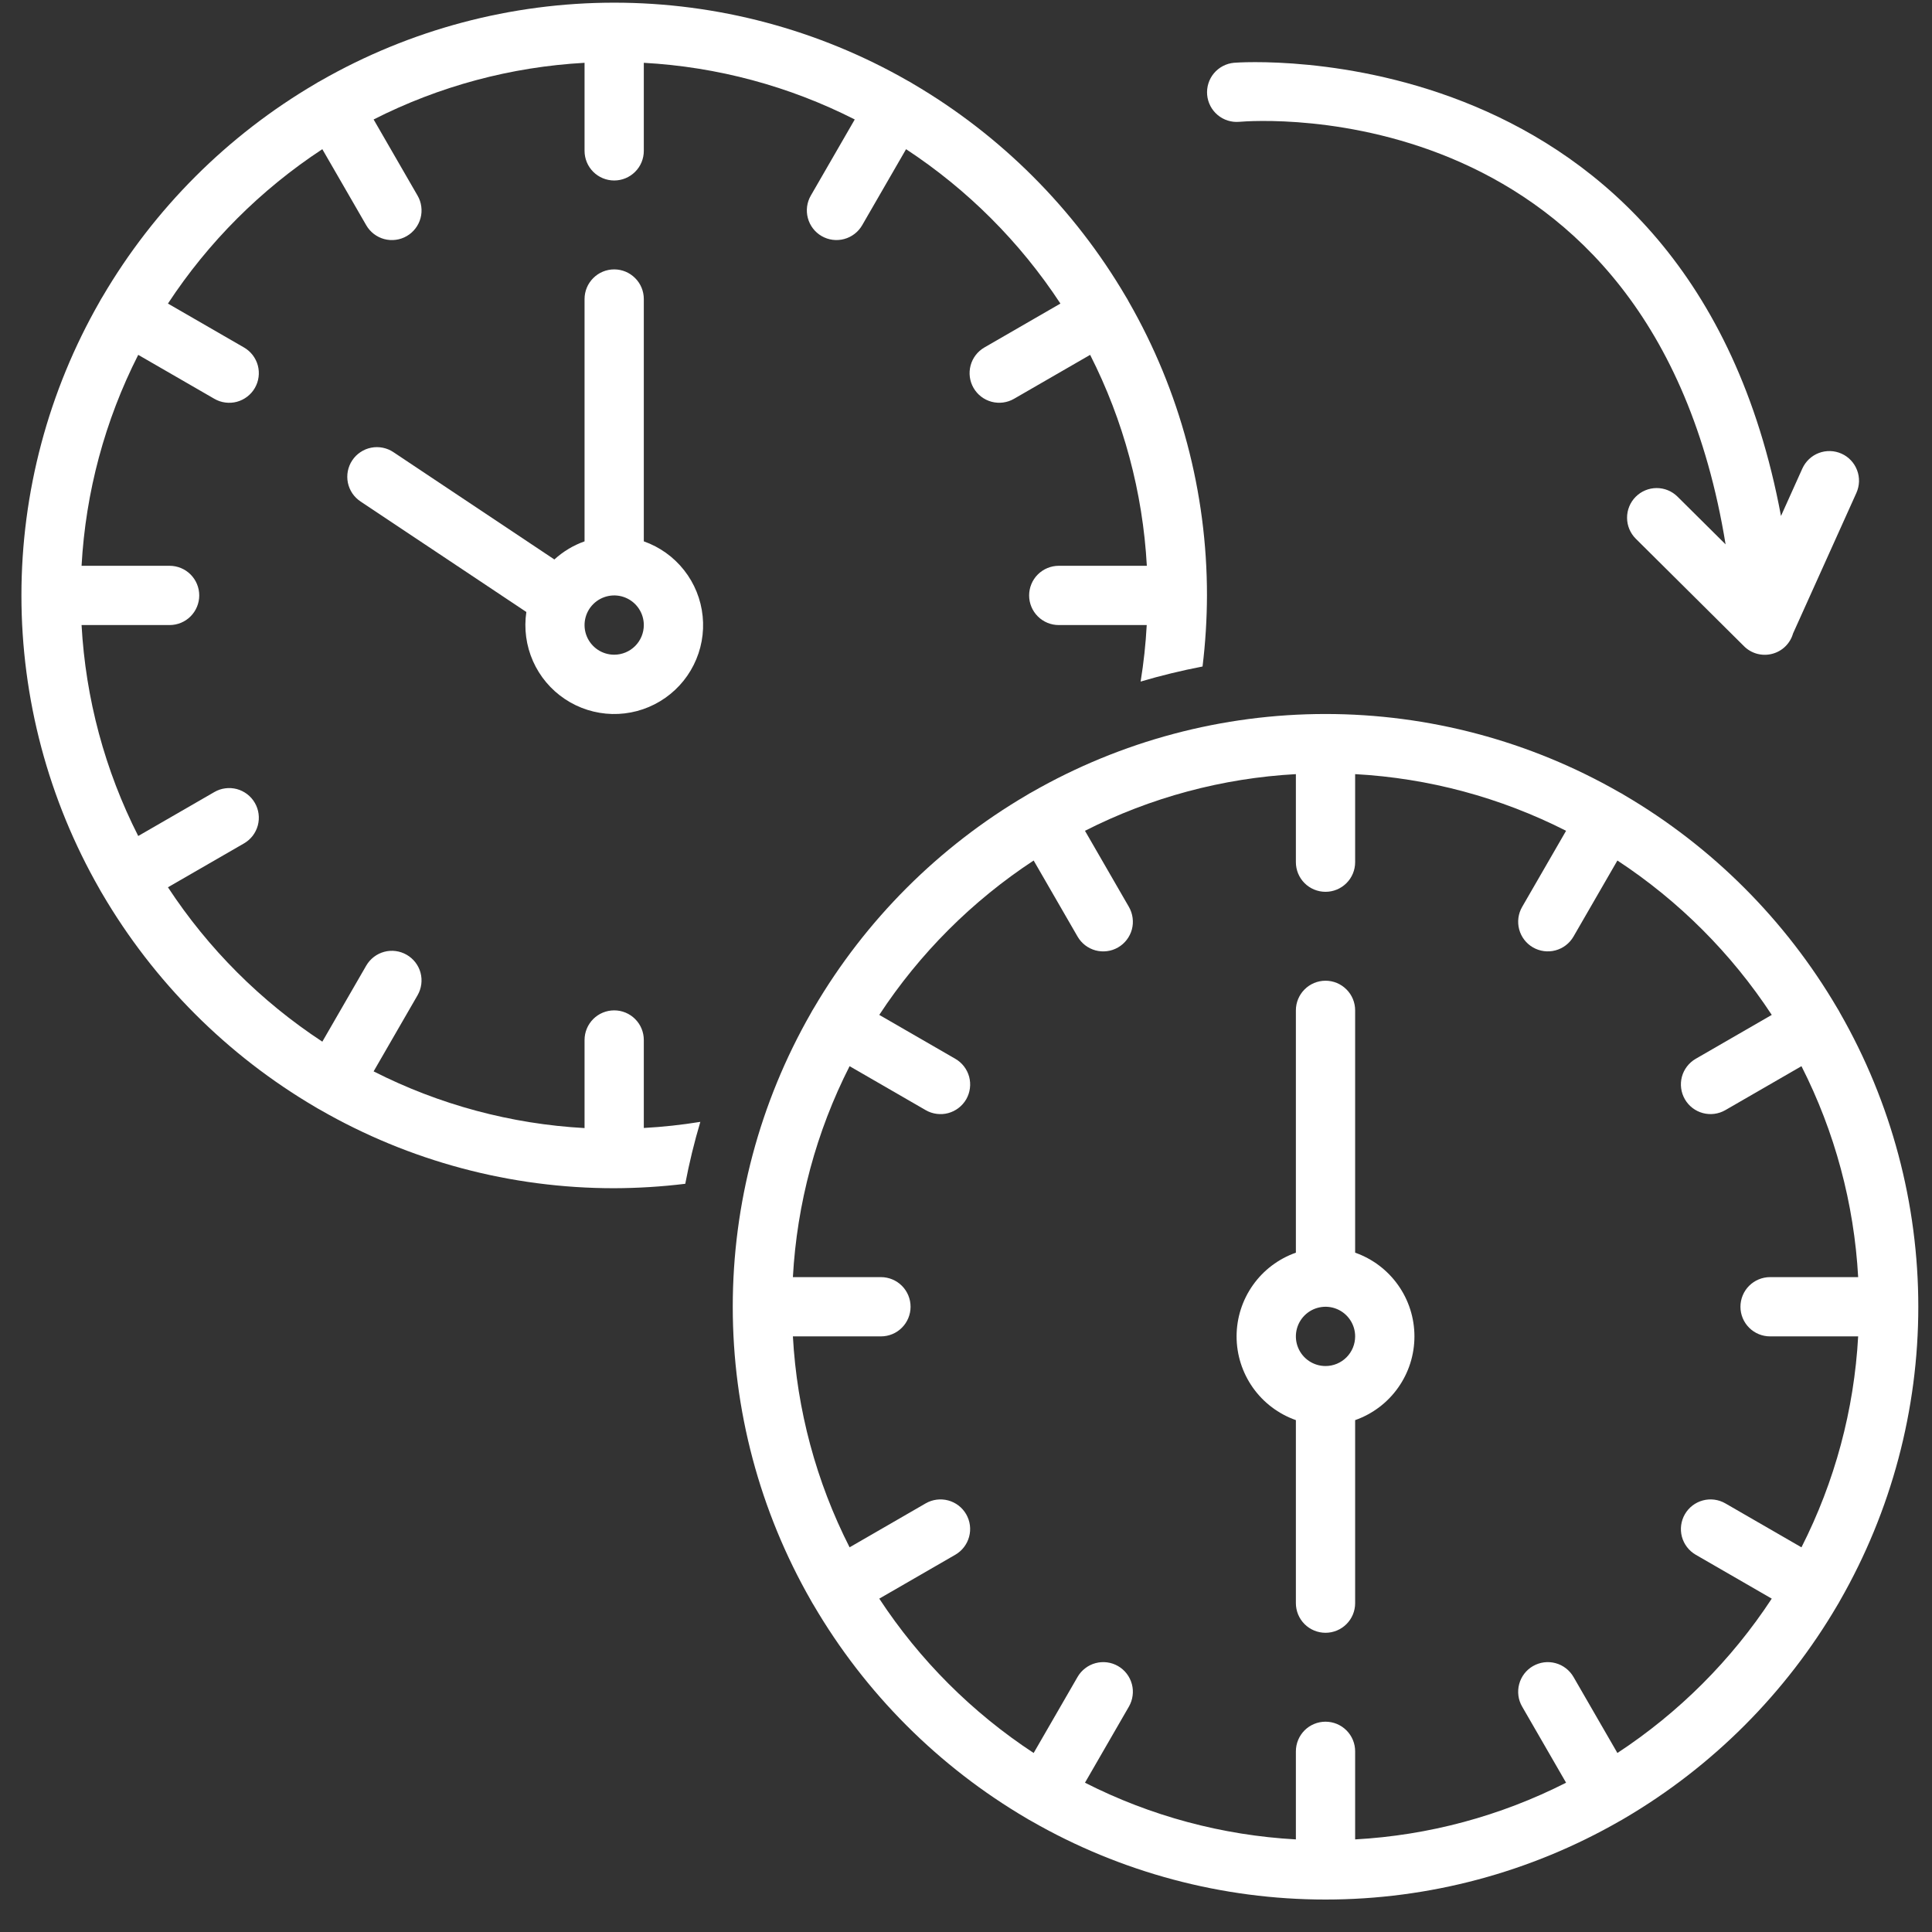 <svg xmlns="http://www.w3.org/2000/svg" width="55" height="55" viewBox="0 0 55 55" fill="none"><rect x="0" y="0" width="55" height="55" fill="#333333" stroke="none"/><g clip-path="url(#clip0_1940_9491)"><path d="M18.328 15.411V8.513C18.328 8.289 18.24 8.075 18.081 7.917C17.923 7.758 17.709 7.669 17.485 7.669C17.261 7.669 17.046 7.758 16.888 7.917C16.73 8.075 16.641 8.289 16.641 8.513V15.411C16.323 15.524 16.031 15.699 15.782 15.927L11.203 12.874C11.111 12.811 11.007 12.768 10.898 12.746C10.789 12.724 10.677 12.723 10.567 12.745C10.458 12.766 10.354 12.809 10.262 12.871C10.169 12.932 10.09 13.012 10.028 13.105C9.966 13.197 9.924 13.301 9.902 13.41C9.881 13.519 9.881 13.632 9.903 13.741C9.925 13.85 9.969 13.953 10.031 14.046C10.094 14.138 10.174 14.217 10.267 14.278L14.984 17.422C14.913 17.897 14.979 18.382 15.173 18.821C15.367 19.259 15.682 19.634 16.081 19.9C16.48 20.167 16.947 20.314 17.426 20.326C17.906 20.337 18.379 20.212 18.79 19.964C19.201 19.717 19.534 19.358 19.748 18.929C19.963 18.5 20.052 18.019 20.003 17.541C19.955 17.064 19.772 16.61 19.475 16.233C19.179 15.856 18.781 15.571 18.328 15.411ZM17.485 18.638C17.318 18.638 17.155 18.589 17.016 18.496C16.877 18.403 16.769 18.271 16.705 18.117C16.641 17.963 16.625 17.794 16.657 17.63C16.69 17.466 16.77 17.316 16.888 17.198C17.006 17.08 17.157 17 17.32 16.967C17.484 16.934 17.654 16.951 17.808 17.015C17.962 17.079 18.094 17.187 18.186 17.326C18.279 17.464 18.328 17.628 18.328 17.794C18.328 18.018 18.239 18.233 18.081 18.391C17.923 18.549 17.708 18.638 17.485 18.638Z" fill="white"></path><path d="M18.328 29.607C18.328 29.383 18.24 29.169 18.081 29.01C17.923 28.852 17.709 28.763 17.485 28.763C17.261 28.763 17.046 28.852 16.888 29.01C16.73 29.169 16.641 29.383 16.641 29.607V32.114C14.549 31.999 12.504 31.449 10.636 30.5L11.887 28.333C11.999 28.139 12.029 27.909 11.972 27.693C11.914 27.477 11.772 27.293 11.578 27.181C11.384 27.069 11.154 27.038 10.938 27.096C10.722 27.154 10.538 27.296 10.426 27.489L9.176 29.654C7.426 28.505 5.93 27.01 4.781 25.259L6.946 24.01C7.042 23.954 7.126 23.881 7.194 23.793C7.261 23.705 7.311 23.604 7.34 23.497C7.368 23.39 7.376 23.279 7.361 23.169C7.347 23.059 7.311 22.953 7.255 22.857C7.2 22.761 7.126 22.677 7.038 22.609C6.95 22.542 6.85 22.492 6.743 22.463C6.636 22.435 6.524 22.427 6.414 22.442C6.304 22.456 6.198 22.492 6.102 22.548L3.935 23.799C2.986 21.931 2.437 19.886 2.322 17.794H4.828C5.052 17.794 5.267 17.706 5.425 17.547C5.583 17.389 5.672 17.174 5.672 16.951C5.672 16.727 5.583 16.512 5.425 16.354C5.267 16.196 5.052 16.107 4.828 16.107H2.322C2.437 14.015 2.986 11.97 3.935 10.102L6.102 11.353C6.198 11.409 6.304 11.445 6.414 11.459C6.524 11.474 6.636 11.467 6.743 11.438C6.85 11.409 6.95 11.36 7.038 11.292C7.126 11.225 7.2 11.141 7.255 11.045C7.311 10.949 7.347 10.843 7.361 10.733C7.376 10.623 7.368 10.511 7.34 10.404C7.311 10.297 7.261 10.197 7.194 10.109C7.126 10.021 7.042 9.947 6.946 9.892L4.781 8.642C5.93 6.892 7.426 5.396 9.176 4.247L10.426 6.412C10.481 6.508 10.555 6.592 10.643 6.66C10.731 6.727 10.831 6.777 10.938 6.806C11.045 6.834 11.157 6.842 11.267 6.827C11.377 6.813 11.483 6.777 11.579 6.721C11.675 6.666 11.759 6.592 11.826 6.504C11.894 6.416 11.943 6.316 11.972 6.209C12.001 6.102 12.008 5.99 11.993 5.88C11.979 5.77 11.943 5.664 11.887 5.568L10.636 3.401C12.504 2.452 14.549 1.903 16.641 1.788V4.294C16.641 4.518 16.73 4.733 16.888 4.891C17.046 5.049 17.261 5.138 17.485 5.138C17.709 5.138 17.923 5.049 18.081 4.891C18.24 4.733 18.328 4.518 18.328 4.294V1.788C20.42 1.903 22.465 2.452 24.333 3.401L23.082 5.568C22.97 5.762 22.94 5.992 22.998 6.208C23.056 6.425 23.197 6.609 23.391 6.721C23.585 6.833 23.815 6.863 24.031 6.805C24.247 6.747 24.432 6.606 24.544 6.412L25.794 4.247C27.544 5.396 29.039 6.892 30.188 8.642L28.023 9.892C27.83 10.004 27.688 10.188 27.631 10.404C27.573 10.62 27.603 10.85 27.715 11.044C27.827 11.238 28.011 11.379 28.227 11.437C28.443 11.495 28.673 11.465 28.867 11.353L31.034 10.102C31.983 11.97 32.533 14.015 32.648 16.107H30.141C29.917 16.107 29.703 16.196 29.544 16.354C29.386 16.512 29.297 16.727 29.297 16.951C29.297 17.174 29.386 17.389 29.544 17.547C29.703 17.706 29.917 17.794 30.141 17.794H32.645C32.616 18.333 32.558 18.87 32.471 19.403C33.048 19.232 33.636 19.089 34.234 18.974C34.316 18.302 34.358 17.627 34.36 16.951C34.362 14.017 33.594 11.135 32.134 8.591C32.109 8.541 32.081 8.493 32.051 8.446C30.581 5.941 28.495 3.854 25.99 2.385C25.943 2.355 25.895 2.327 25.845 2.301C23.3 0.843 20.418 0.076 17.485 0.076C14.552 0.076 11.67 0.843 9.125 2.301C9.075 2.327 9.027 2.355 8.98 2.385C6.475 3.854 4.388 5.941 2.919 8.446C2.889 8.492 2.861 8.541 2.835 8.591C1.377 11.136 0.61 14.018 0.61 16.951C0.61 19.884 1.377 22.766 2.835 25.311C2.847 25.337 2.897 25.42 2.908 25.438C4.378 27.95 6.469 30.044 8.98 31.517C9.002 31.533 9.087 31.58 9.107 31.59C11.655 33.057 14.544 33.828 17.485 33.826C18.161 33.824 18.837 33.782 19.508 33.7C19.622 33.102 19.765 32.514 19.937 31.937C19.404 32.023 18.867 32.082 18.328 32.111V29.607Z" fill="white"></path><path d="M38.578 35.661V28.763C38.578 28.539 38.49 28.325 38.331 28.167C38.173 28.008 37.959 27.919 37.735 27.919C37.511 27.919 37.296 28.008 37.138 28.167C36.98 28.325 36.891 28.539 36.891 28.763V35.661C36.398 35.835 35.97 36.157 35.668 36.584C35.366 37.011 35.203 37.521 35.203 38.044C35.203 38.568 35.366 39.078 35.668 39.505C35.97 39.932 36.398 40.254 36.891 40.428V45.638C36.891 45.862 36.98 46.077 37.138 46.235C37.296 46.393 37.511 46.482 37.735 46.482C37.959 46.482 38.173 46.393 38.331 46.235C38.49 46.077 38.578 45.862 38.578 45.638V40.428C39.072 40.254 39.499 39.932 39.801 39.505C40.104 39.078 40.266 38.568 40.266 38.044C40.266 37.521 40.104 37.011 39.801 36.584C39.499 36.157 39.072 35.835 38.578 35.661ZM37.735 38.888C37.568 38.888 37.405 38.839 37.266 38.746C37.127 38.653 37.019 38.522 36.955 38.367C36.891 38.213 36.875 38.044 36.907 37.88C36.94 37.716 37.02 37.566 37.138 37.448C37.256 37.33 37.407 37.249 37.57 37.217C37.734 37.184 37.904 37.201 38.058 37.265C38.212 37.329 38.344 37.437 38.436 37.576C38.529 37.714 38.578 37.878 38.578 38.044C38.578 38.268 38.489 38.483 38.331 38.641C38.173 38.799 37.959 38.888 37.735 38.888Z" fill="white"></path><path d="M52.384 45.561C53.842 43.016 54.61 40.134 54.61 37.201C54.61 34.268 53.842 31.386 52.384 28.841C52.359 28.791 52.331 28.743 52.301 28.696C50.831 26.191 48.745 24.104 46.24 22.635C46.193 22.605 46.145 22.577 46.095 22.552C43.55 21.093 40.668 20.326 37.735 20.326C34.802 20.326 31.92 21.093 29.375 22.551C29.325 22.577 29.277 22.605 29.23 22.635C26.725 24.104 24.638 26.191 23.169 28.696C23.139 28.743 23.111 28.791 23.085 28.841C21.627 31.386 20.86 34.268 20.86 37.201C20.86 40.134 21.627 43.016 23.085 45.561C23.097 45.587 23.147 45.67 23.159 45.688C24.628 48.2 26.719 50.294 29.23 51.767C29.252 51.783 29.337 51.83 29.357 51.84C31.906 53.305 34.795 54.076 37.735 54.076C40.675 54.076 43.563 53.305 46.113 51.84C46.132 51.83 46.217 51.783 46.24 51.767C48.751 50.294 50.841 48.2 52.311 45.688C52.323 45.67 52.372 45.587 52.384 45.561ZM46.044 49.904L44.794 47.739C44.738 47.643 44.665 47.559 44.577 47.492C44.489 47.424 44.388 47.374 44.281 47.346C44.174 47.317 44.063 47.31 43.953 47.324C43.843 47.339 43.737 47.375 43.641 47.43C43.545 47.485 43.461 47.559 43.393 47.647C43.326 47.735 43.276 47.836 43.248 47.943C43.219 48.05 43.212 48.161 43.226 48.271C43.24 48.381 43.276 48.487 43.332 48.583L44.583 50.75C42.715 51.699 40.67 52.249 38.578 52.364V49.857C38.578 49.633 38.49 49.419 38.331 49.26C38.173 49.102 37.959 49.013 37.735 49.013C37.511 49.013 37.296 49.102 37.138 49.26C36.98 49.419 36.891 49.633 36.891 49.857V52.364C34.799 52.249 32.754 51.699 30.887 50.75L32.138 48.583C32.193 48.487 32.229 48.381 32.243 48.271C32.258 48.161 32.251 48.05 32.222 47.943C32.193 47.836 32.144 47.735 32.076 47.647C32.009 47.559 31.925 47.485 31.829 47.43C31.733 47.374 31.627 47.339 31.517 47.324C31.407 47.31 31.295 47.317 31.188 47.346C31.081 47.374 30.981 47.424 30.893 47.492C30.805 47.559 30.731 47.643 30.676 47.739L29.426 49.904C27.676 48.755 26.18 47.26 25.031 45.51L27.196 44.26C27.39 44.148 27.531 43.963 27.589 43.747C27.647 43.531 27.617 43.301 27.505 43.107C27.393 42.913 27.209 42.772 26.993 42.714C26.776 42.656 26.546 42.686 26.352 42.798L24.186 44.049C23.236 42.181 22.687 40.136 22.572 38.044H25.078C25.302 38.044 25.517 37.956 25.675 37.797C25.833 37.639 25.922 37.425 25.922 37.201C25.922 36.977 25.833 36.762 25.675 36.604C25.517 36.446 25.302 36.357 25.078 36.357H22.572C22.687 34.265 23.236 32.22 24.186 30.352L26.352 31.603C26.448 31.659 26.554 31.695 26.664 31.709C26.774 31.724 26.886 31.717 26.993 31.688C27.1 31.659 27.2 31.61 27.288 31.542C27.376 31.475 27.45 31.391 27.506 31.295C27.561 31.199 27.597 31.093 27.611 30.983C27.626 30.873 27.618 30.761 27.59 30.654C27.561 30.547 27.511 30.447 27.444 30.359C27.376 30.271 27.292 30.197 27.196 30.142L25.031 28.892C26.18 27.142 27.676 25.646 29.426 24.497L30.676 26.662C30.731 26.758 30.805 26.842 30.893 26.91C30.981 26.977 31.081 27.027 31.188 27.056C31.295 27.084 31.407 27.092 31.517 27.077C31.627 27.063 31.733 27.027 31.829 26.971C31.925 26.916 32.009 26.842 32.076 26.754C32.144 26.666 32.193 26.566 32.222 26.459C32.251 26.352 32.258 26.24 32.243 26.13C32.229 26.02 32.193 25.914 32.138 25.818L30.887 23.651C32.754 22.702 34.799 22.152 36.891 22.038V24.544C36.891 24.768 36.98 24.983 37.138 25.141C37.296 25.299 37.511 25.388 37.735 25.388C37.959 25.388 38.173 25.299 38.331 25.141C38.49 24.983 38.578 24.768 38.578 24.544V22.038C40.67 22.152 42.715 22.702 44.583 23.651L43.332 25.818C43.22 26.012 43.19 26.242 43.248 26.459C43.306 26.675 43.447 26.859 43.641 26.971C43.835 27.082 44.065 27.113 44.281 27.055C44.498 26.997 44.682 26.856 44.794 26.662L46.044 24.497C47.794 25.646 49.289 27.142 50.438 28.892L48.273 30.142C48.08 30.254 47.938 30.438 47.88 30.654C47.823 30.87 47.853 31.1 47.965 31.294C48.077 31.488 48.261 31.629 48.477 31.687C48.693 31.745 48.923 31.715 49.117 31.603L51.284 30.352C52.233 32.22 52.783 34.265 52.898 36.357H50.391C50.167 36.357 49.953 36.446 49.794 36.604C49.636 36.762 49.547 36.977 49.547 37.201C49.547 37.425 49.636 37.639 49.794 37.797C49.953 37.956 50.167 38.044 50.391 38.044H52.898C52.783 40.136 52.233 42.181 51.284 44.049L49.117 42.798C48.923 42.686 48.693 42.656 48.477 42.714C48.261 42.772 48.077 42.913 47.965 43.107C47.853 43.301 47.823 43.531 47.88 43.747C47.938 43.963 48.08 44.148 48.273 44.26L50.438 45.51C49.289 47.26 47.794 48.755 46.044 49.904Z" fill="white"></path><path d="M35.277 3.468C35.779 3.425 47.023 2.601 49.124 15.497L47.756 14.139C47.597 13.981 47.383 13.893 47.159 13.894C46.935 13.895 46.721 13.985 46.564 14.143C46.406 14.302 46.318 14.517 46.319 14.74C46.319 14.964 46.409 15.178 46.567 15.336L49.645 18.393C49.748 18.497 49.876 18.572 50.017 18.611C50.158 18.649 50.306 18.651 50.448 18.614C50.589 18.578 50.719 18.506 50.823 18.404C50.928 18.302 51.004 18.174 51.044 18.034L52.848 14.031C52.893 13.93 52.918 13.821 52.922 13.71C52.925 13.599 52.907 13.489 52.867 13.385C52.828 13.282 52.769 13.187 52.693 13.106C52.617 13.025 52.526 12.96 52.425 12.915C52.324 12.87 52.215 12.844 52.104 12.841C51.993 12.838 51.883 12.856 51.78 12.895C51.676 12.934 51.581 12.994 51.5 13.07C51.42 13.146 51.355 13.237 51.309 13.338L50.701 14.689C48.113 0.818 35.264 1.775 35.13 1.787C34.907 1.807 34.702 1.915 34.558 2.086C34.415 2.257 34.346 2.479 34.365 2.701C34.385 2.924 34.492 3.129 34.663 3.273C34.834 3.417 35.055 3.487 35.277 3.468Z" fill="white"></path></g><defs><clipPath id="clip0_1940_9491"><rect width="54" height="54" fill="white" transform="translate(0.61 0.076)"></rect></clipPath></defs></svg>